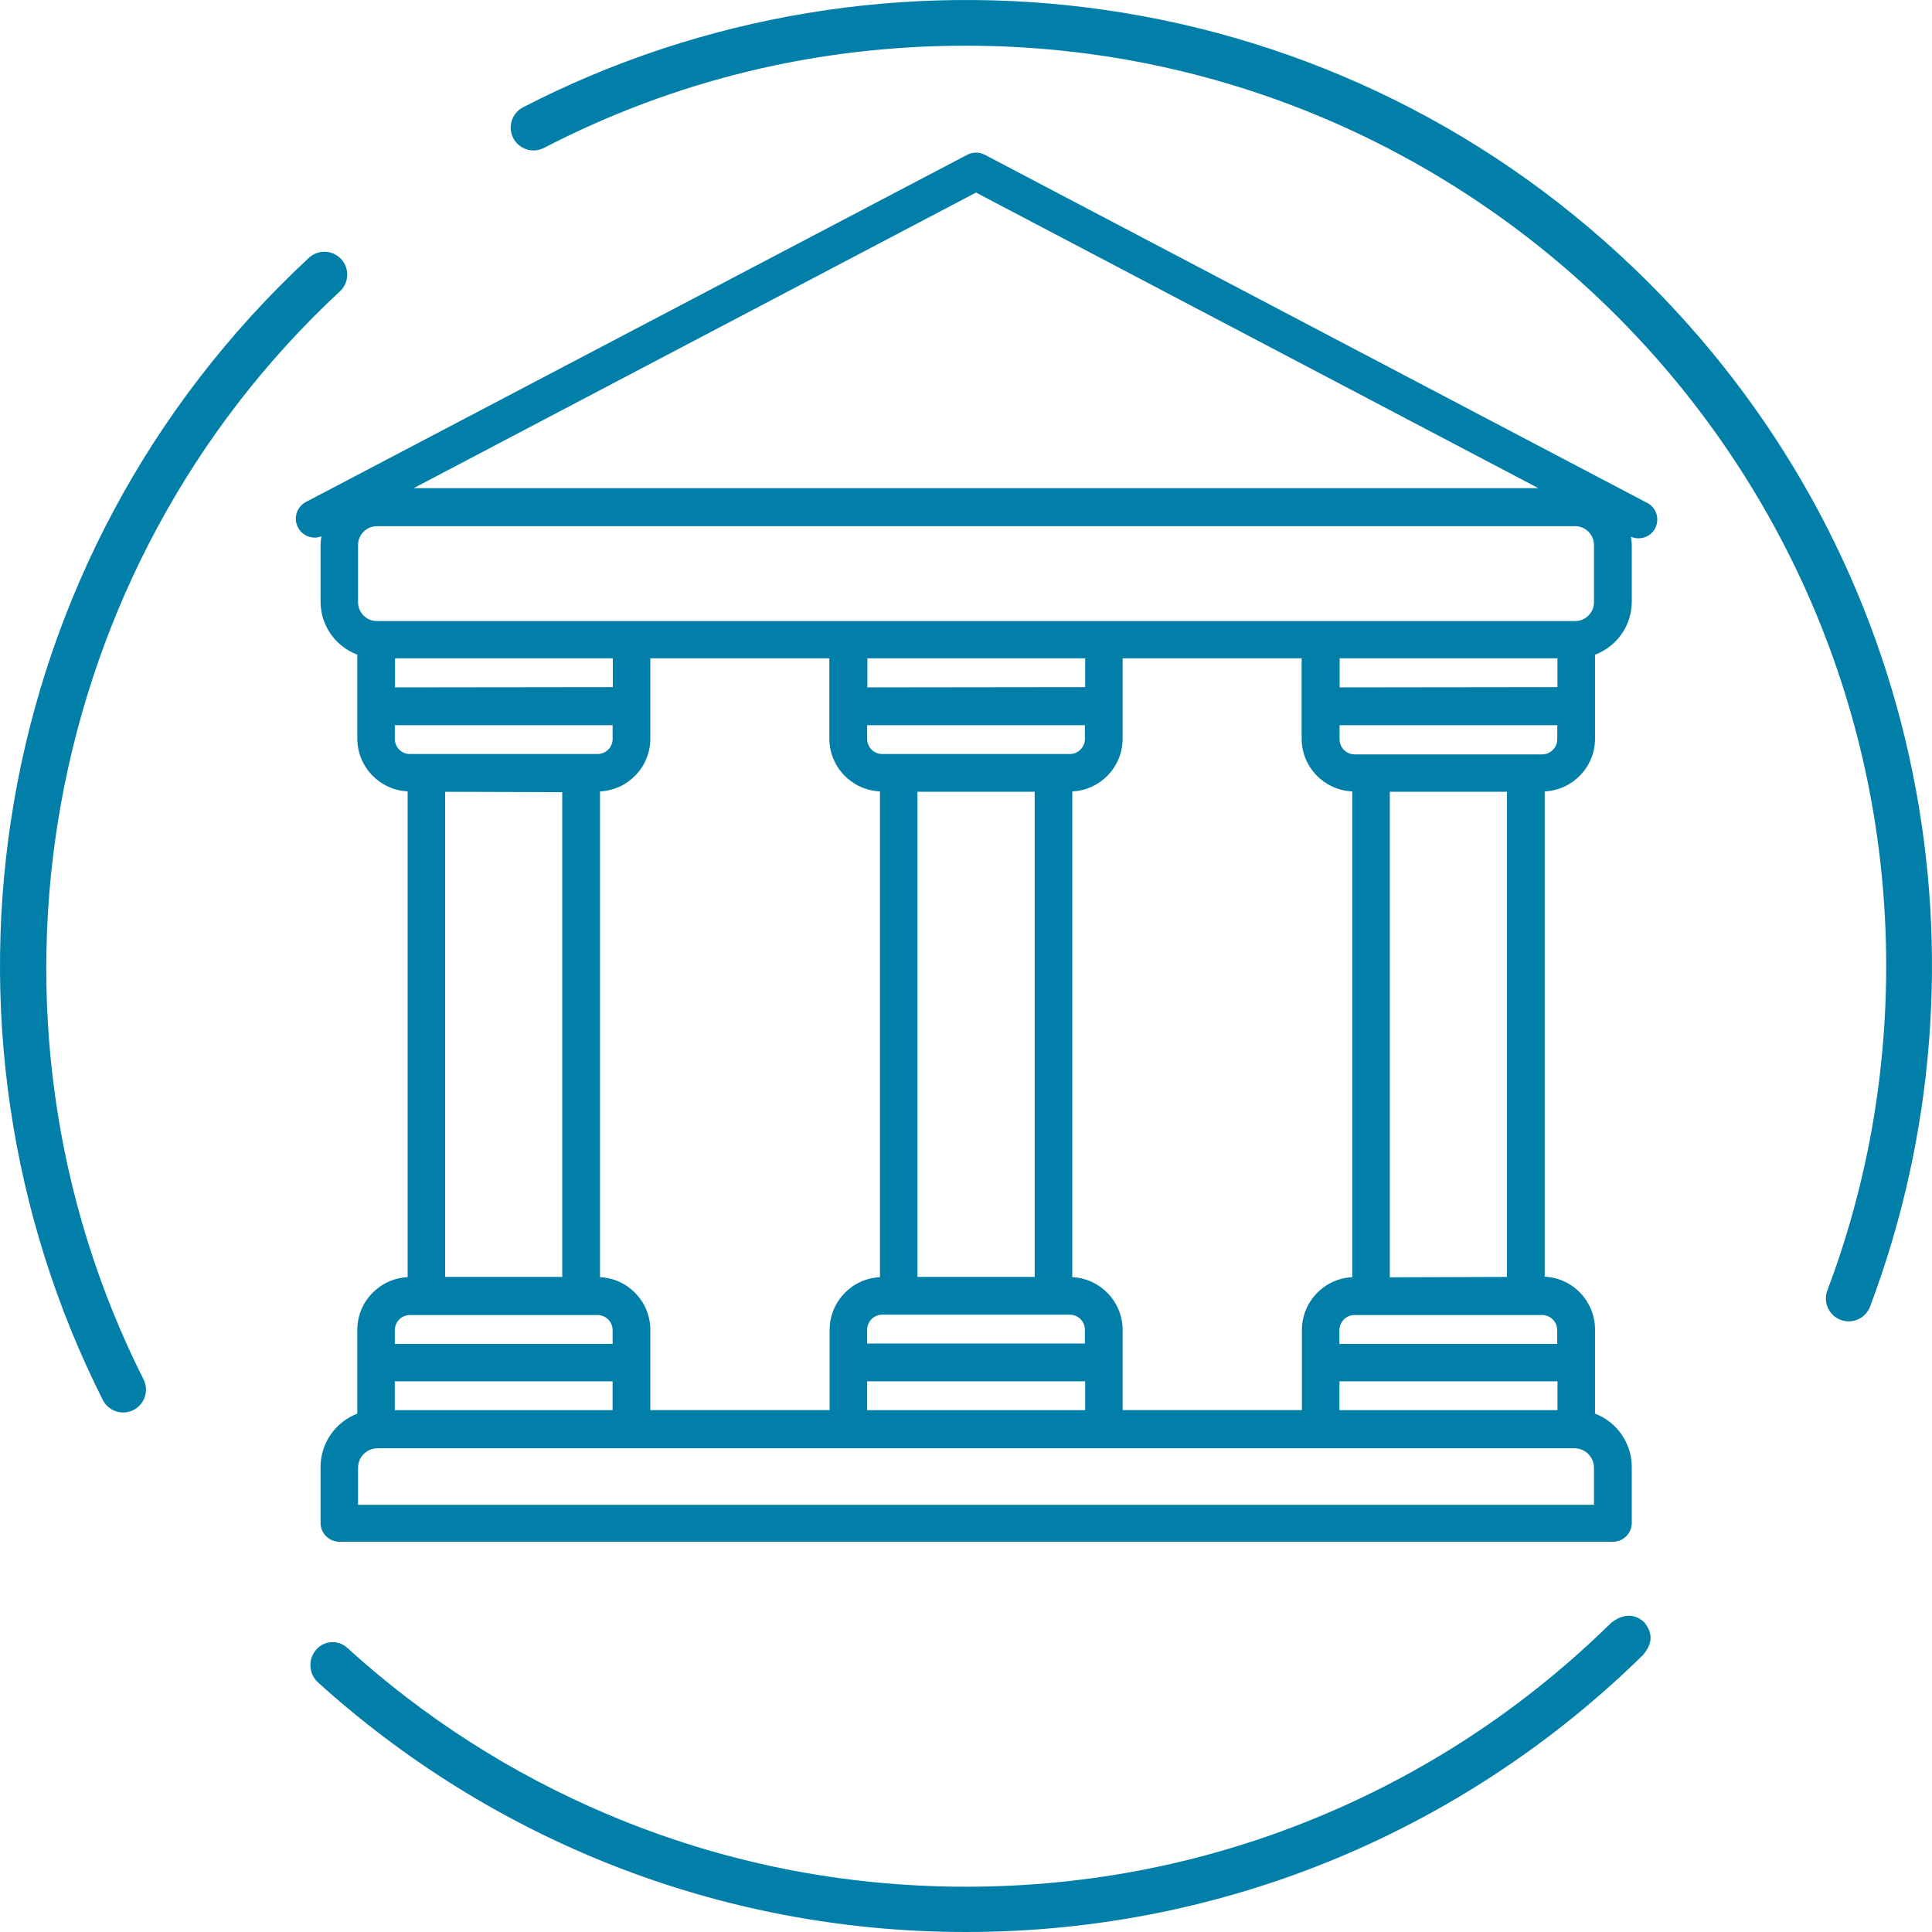 <?xml version="1.0" encoding="utf-8"?>
<!-- Generator: Adobe Illustrator 25.2.3, SVG Export Plug-In . SVG Version: 6.00 Build 0)  -->
<svg version="1.1" id="Слой_1" xmlns:svgjs="http://svgjs.com/svgjs"
	 xmlns="http://www.w3.org/2000/svg" xmlns:xlink="http://www.w3.org/1999/xlink" x="0px" y="0px" viewBox="0 0 512 512"
	 style="enable-background:new 0 0 512 512;" xml:space="preserve">
<path style="fill:#027fa9" d="M436.99,74.98C355.4-6.61,233.89-20.8,138.61,28.44c-2.97,1.53-4.13,5.18-2.6,8.15s5.18,4.13,8.15,2.6
	c34.77-17.97,72.4-27.08,111.82-27.08c134.48,0,243.88,109.41,243.88,243.88c0,29.61-5.25,58.55-15.59,86
	c-1.18,3.13,0.4,6.61,3.53,7.79s6.61-0.4,7.79-3.53C529.59,256.03,511.08,149.08,436.99,74.98L436.99,74.98z"/>
<path style="fill:#027fa9" d="M90.09,77.2c2.45-2.27,2.59-6.1,0.32-8.55c-2.27-2.45-6.1-2.59-8.55-0.32C-4.08,148.12-22.47,272.34,27.24,371
	c1.5,2.98,5.14,4.18,8.12,2.68s4.18-5.14,2.68-8.12C-10.47,269.27,10.93,150.69,90.09,77.2z"/>
<path style="fill:#027fa9" d="M435.75,429.92L435.75,429.92c-3.51-3.27-7.22-1.09-8.58,0c-0.03,0.02-0.07,0.03-0.1,0.05
	c-22.08,21.72-47.66,38.83-76.09,50.86C320.9,493.55,288.95,500,256,500s-64.9-6.45-94.97-19.17
	c-25.44-10.76-48.6-25.59-69.02-44.15c-2.31-2.1-5.88-1.98-8.03,0.29c-2.41,2.54-2.27,6.57,0.32,8.91
	C129.71,486.97,189.93,512,256,512c69.92,0,133.27-28.04,179.47-73.47C436.86,436.78,438.91,433.8,435.75,429.92z"/>
<g>
	<g id="surface1">
		<path style="fill:#027fa9" d="M85.18,142.14c-0.13,0.73-0.21,1.46-0.23,2.2v15.14c0.02,6.24,3.9,11.82,9.74,14.01v22.28
			c0.03,7.46,5.89,13.59,13.34,13.95v128.74c-7.45,0.36-13.32,6.49-13.34,13.95v22.22c-5.86,2.25-9.73,7.87-9.74,14.14v14.81
			c0,2.76,2.24,5,5.01,5h337.48c2.76,0,5-2.24,5-5v-14.81c-0.01-6.28-3.88-11.9-9.74-14.14v-22.35c-0.03-7.46-5.9-13.59-13.34-13.95
			V209.73c7.45-0.35,13.32-6.48,13.34-13.95V173.5c5.84-2.19,9.72-7.77,9.74-14.01v-15.05c-0.02-0.74-0.1-1.47-0.23-2.2
			c2.52,1.11,5.46-0.02,6.57-2.54c1.11-2.51-0.02-5.46-2.53-6.57L260.99,41.02c-1.46-0.77-3.21-0.77-4.67,0L81.07,133.03
			c-2.45,1.29-3.38,4.32-2.1,6.76C80.16,142.03,82.81,143.04,85.18,142.14z M104.69,182.17v-7.71h57.71v7.64L104.69,182.17z
			 M233.2,209.76v128.7c-7.45,0.36-13.32,6.49-13.34,13.95v21.28h-47.51v-21.28c-0.03-7.46-5.89-13.59-13.34-13.95V209.73
			c7.45-0.35,13.32-6.48,13.34-13.95v-21.32h47.44v21.29c0.01,7.47,5.88,13.62,13.35,13.98L233.2,209.76z M229.86,182.17v-7.71
			h57.72v7.64L229.86,182.17z M358.37,209.76v128.7c-7.45,0.36-13.32,6.49-13.35,13.95v21.28h-47.51v-21.28
			c-0.03-7.46-5.9-13.59-13.34-13.95V209.73c7.45-0.35,13.32-6.48,13.34-13.95v-21.32h47.44v21.29c0.01,7.47,5.88,13.62,13.34,13.98
			L358.37,209.76z M355.03,182.17v-7.71h57.71v7.64L355.03,182.17z M412.75,366.06v7.64h-57.78v-7.64H412.75z M287.58,366.06v7.64
			H229.8v-7.64H287.58z M238.14,199.82h-4.34c-2.21,0-4-1.79-4-4v-3.64h57.71v3.64c0,2.21-1.79,4-4,4H238.14z M274.2,209.83V338.4
			h-31.06V209.83H274.2z M238.14,348.41h45.37c2.21,0,4,1.79,4,4v3.64H229.8v-3.64c0-2.21,1.79-4,4-4H238.14z M162.34,366.06v7.64
			h-57.72v-7.64H162.34z M104.63,195.92v-3.74h57.72v3.64c0,2.21-1.79,4-4.01,4h-49.81c-2.19-0.05-3.92-1.85-3.9-4.04V195.92z
			 M149,209.93V338.4h-31.03V209.83L149,209.93z M104.63,352.51c0-2.21,1.79-4.01,4-4.01h49.71c2.21,0,4.01,1.79,4.01,4.01v3.64
			h-57.72V352.51z M422.42,388.98v9.81H94.89v-9.81c0-2.86,2.31-5.17,5.17-5.17h317.19c2.82,0,5.12,2.26,5.17,5.07V388.98z
			 M412.68,352.51v3.64h-57.72v-3.64c0-2.21,1.79-4.01,4-4.01h49.81c2.13,0.05,3.85,1.77,3.9,3.9V352.51z M368.31,338.5V209.83
			h31.06V338.4L368.31,338.5z M412.68,195.92c0,2.21-1.79,4-4,4H359c-2.21,0-4-1.79-4-4v-3.74h57.71L412.68,195.92z M258.65,51.03
			l149.02,78.33H109.63L258.65,51.03z M94.89,144.44c0-2.76,2.24-5,5-5h317.53c2.76,0,5,2.24,5,5v15.15c0,2.76-2.24,5-5,5H99.89
			c-2.76,0-5-2.24-5-5V144.44z"/>
	</g>
</g>
</svg>
